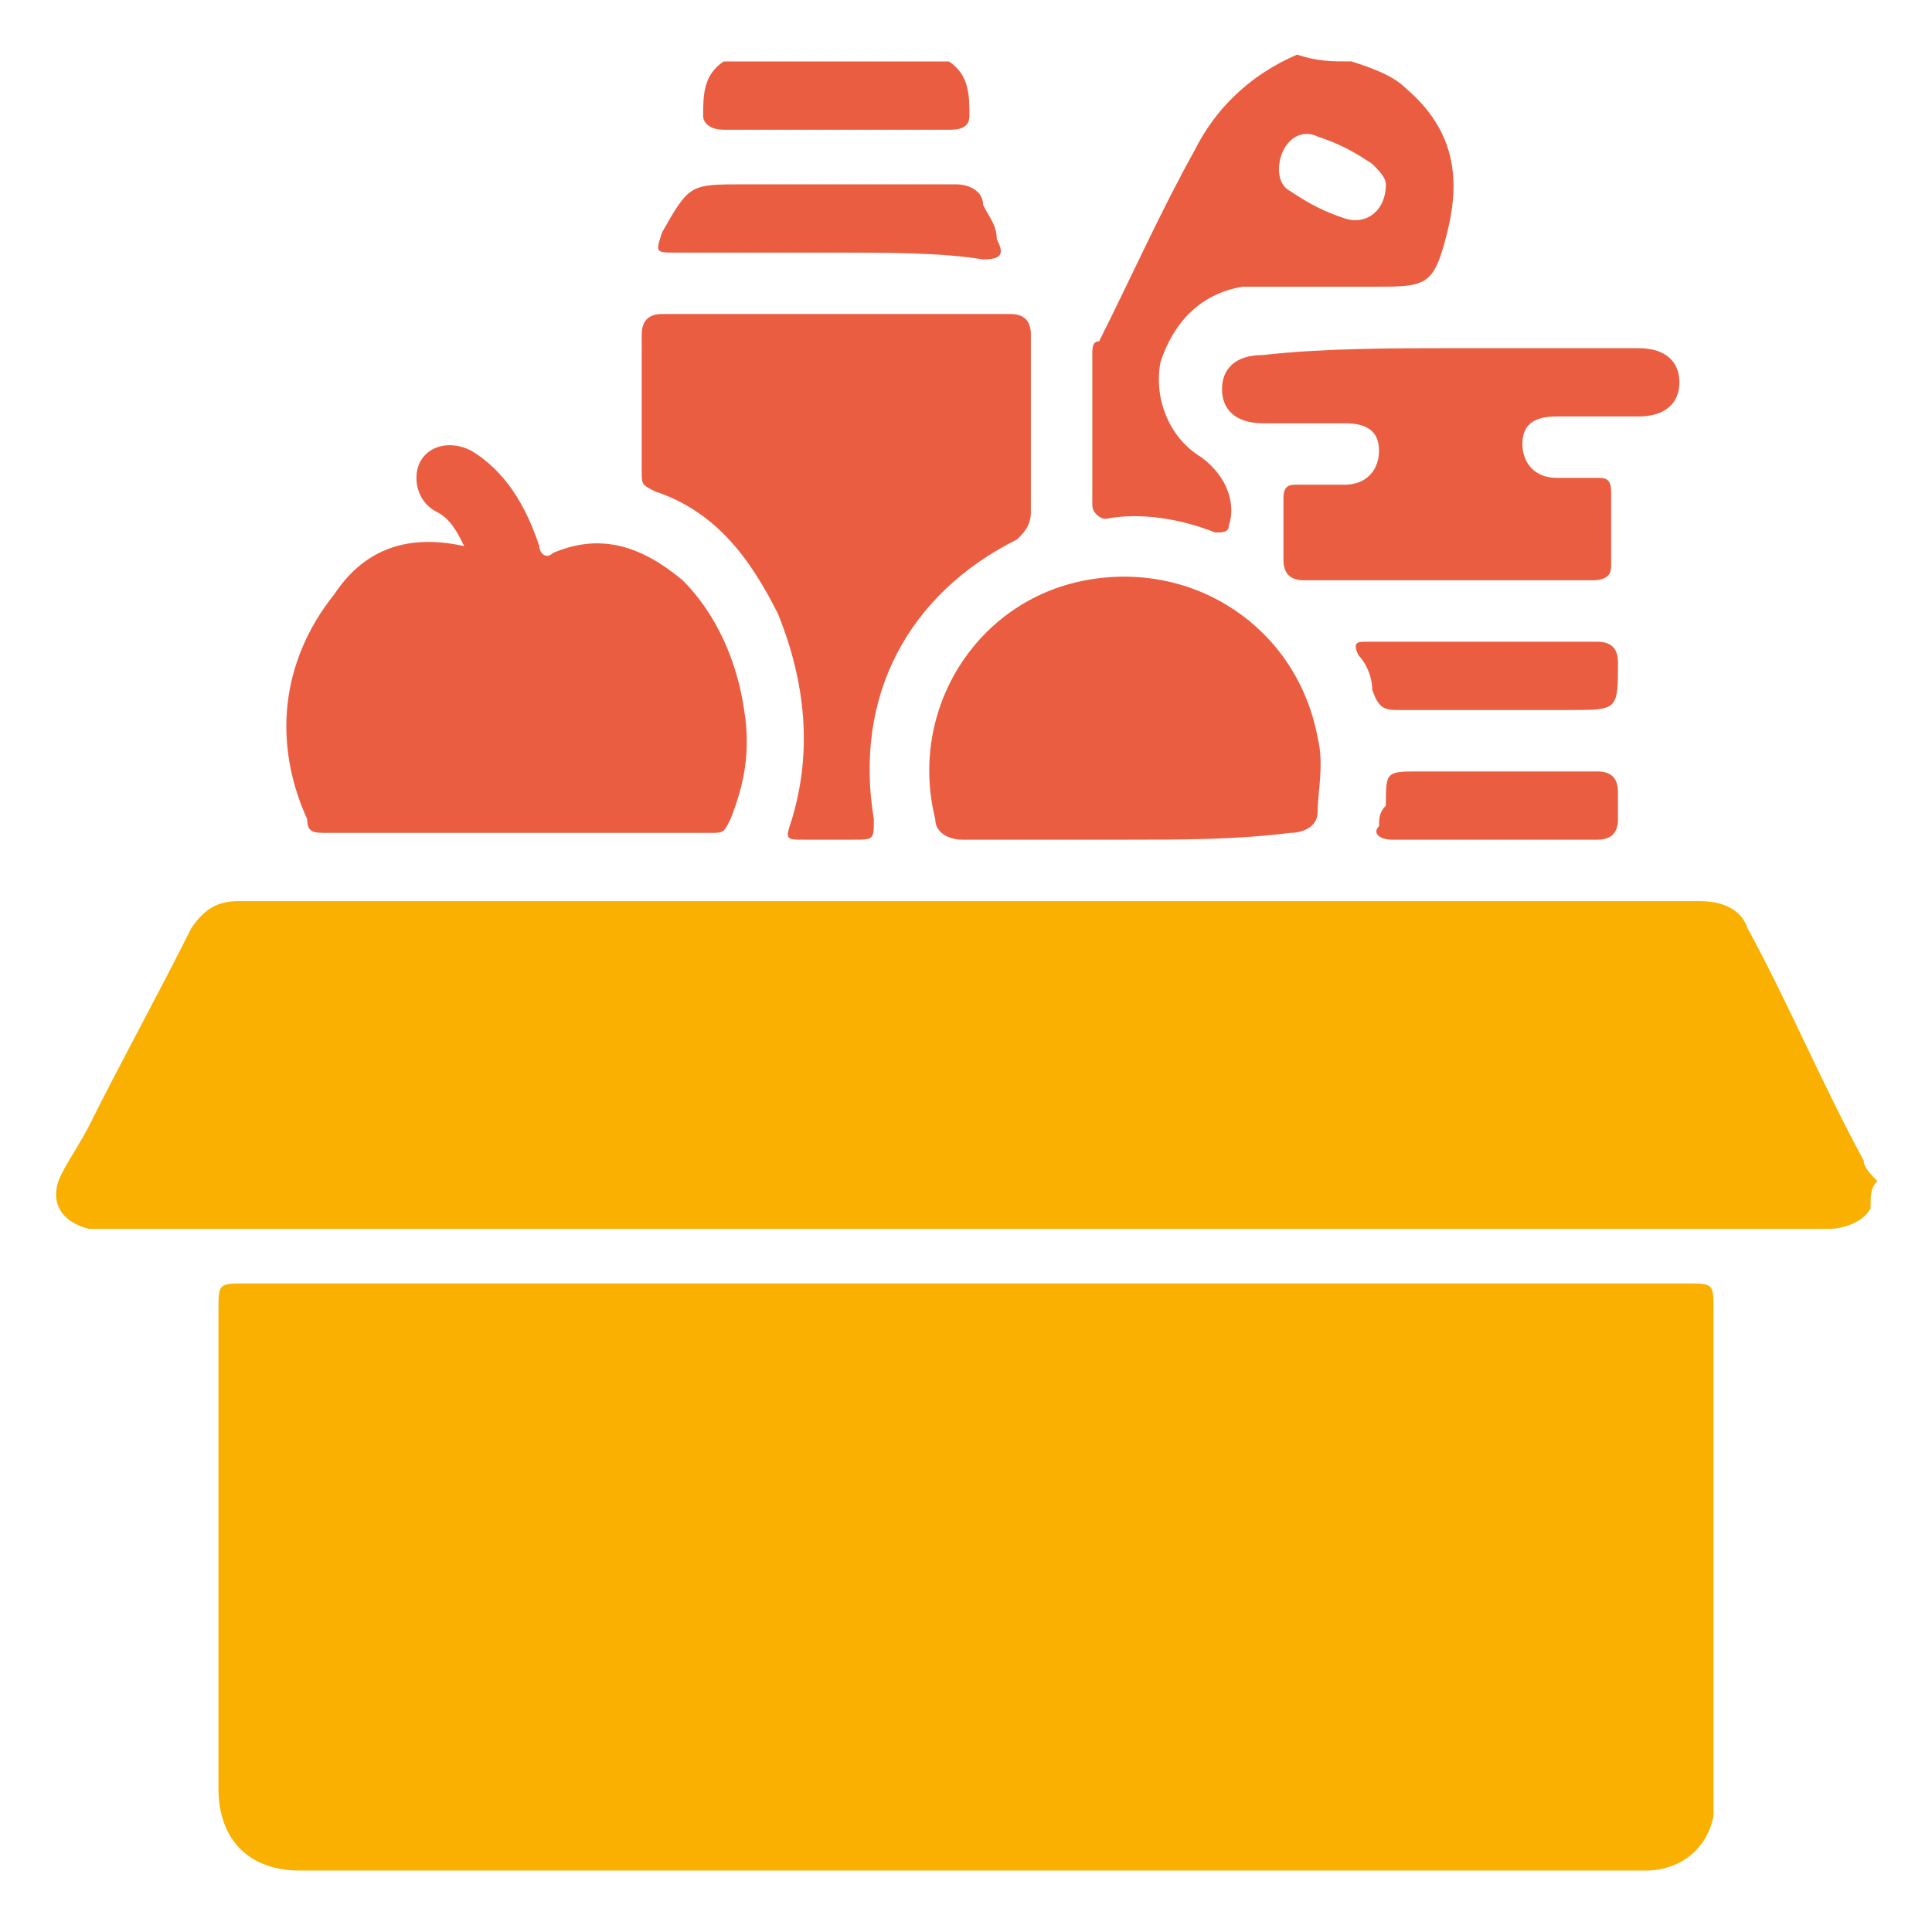 <?xml version="1.0" encoding="utf-8"?>
<!-- Generator: Adobe Illustrator 28.0.0, SVG Export Plug-In . SVG Version: 6.00 Build 0)  -->
<svg version="1.1" id="katman_1" xmlns="http://www.w3.org/2000/svg" xmlns:xlink="http://www.w3.org/1999/xlink" x="0px" y="0px"
	 viewBox="0 0 28.3 28.3" style="enable-background:new 0 0 28.3 28.3;" xml:space="preserve">
<style type="text/css">
	.st0{fill:#F9B000;}
	.st1{fill:#EB5D40;}
</style>
<g>
	<path class="st0" d="M27.4,17.7C27.3,17.9,27,18,26.8,18c-0.1,0-0.2,0-0.3,0c-8.3,0-16.5,0-24.8,0c-0.1,0-0.3,0-0.4,0
		c-0.4-0.1-0.6-0.4-0.4-0.8C1,17,1.2,16.7,1.3,16.5c0.5-1,1-1.9,1.5-2.9c0.2-0.3,0.4-0.4,0.7-0.4c7.1,0,14.3,0,21.4,0
		c0.3,0,0.6,0.1,0.7,0.4c0.6,1.1,1.1,2.3,1.7,3.4c0,0.1,0.1,0.2,0.2,0.3C27.4,17.4,27.4,17.5,27.4,17.7z"/>
	<path class="st1" d="M19.8,0.9c0.3,0.1,0.6,0.2,0.8,0.4c0.7,0.6,0.8,1.3,0.6,2.1c-0.2,0.8-0.3,0.8-1.1,0.8c-0.6,0-1.3,0-1.9,0
		c-0.6,0.1-1,0.5-1.2,1.1c-0.1,0.5,0.1,1.1,0.6,1.4C18,7,18.1,7.4,18,7.7c0,0.1-0.1,0.1-0.2,0.1c-0.5-0.2-1.1-0.3-1.6-0.2
		c-0.1,0-0.2-0.1-0.2-0.2c0-0.7,0-1.5,0-2.2C16,5.1,16,5,16.1,5c0.5-1,0.9-1.9,1.4-2.8c0.3-0.6,0.8-1.1,1.5-1.4
		C19.3,0.9,19.5,0.9,19.8,0.9z M20.3,2.7c0-0.1-0.1-0.2-0.2-0.3c-0.3-0.2-0.5-0.3-0.8-0.4c-0.2-0.1-0.4,0-0.5,0.2s-0.1,0.5,0.1,0.6
		c0.3,0.2,0.5,0.3,0.8,0.4C20,3.3,20.3,3.1,20.3,2.7z"/>
	<path class="st1" d="M13.9,0.9c0.3,0.2,0.3,0.5,0.3,0.8c0,0.2-0.2,0.2-0.3,0.2c-0.8,0-1.7,0-2.5,0c-0.3,0-0.6,0-0.8,0
		s-0.3-0.1-0.3-0.2c0-0.3,0-0.6,0.3-0.8C11.7,0.9,12.8,0.9,13.9,0.9z"/>
	<path class="st0" d="M14.2,18.8c3.5,0,7,0,10.5,0c0.4,0,0.4,0,0.4,0.4c0,2.3,0,4.7,0,7c0,0.1,0,0.2,0,0.4c-0.1,0.5-0.5,0.8-1,0.8
		c-0.9,0-1.8,0-2.8,0c-5.6,0-11.3,0-16.9,0c-0.8,0-1.2-0.5-1.2-1.2c0-2.3,0-4.7,0-7c0-0.4,0-0.4,0.4-0.4
		C7.1,18.8,10.6,18.8,14.2,18.8z"/>
	<path class="st1" d="M6.8,8C6.7,7.8,6.6,7.6,6.4,7.5C6.2,7.4,6.1,7.2,6.1,7c0-0.4,0.4-0.6,0.8-0.4c0.5,0.3,0.8,0.8,1,1.4
		c0,0.1,0.1,0.2,0.2,0.1C8.8,7.8,9.4,8,10,8.5c0.5,0.5,0.8,1.2,0.9,1.9c0.1,0.6,0,1.1-0.2,1.6c-0.1,0.2-0.1,0.2-0.3,0.2
		c-1.9,0-3.7,0-5.6,0c-0.2,0-0.3,0-0.3-0.2C4,10.9,4.1,9.7,4.9,8.7C5.3,8.1,5.9,7.8,6.8,8C6.7,8,6.8,8,6.8,8z"/>
	<path class="st1" d="M12.3,4.6c0.8,0,1.7,0,2.5,0c0.2,0,0.3,0.1,0.3,0.3c0,0.9,0,1.7,0,2.6c0,0.2-0.1,0.3-0.2,0.4
		c-1.6,0.8-2.4,2.3-2.1,4.1c0,0.3,0,0.3-0.3,0.3c-0.2,0-0.5,0-0.7,0c-0.3,0-0.3,0-0.2-0.3c0.3-1,0.2-2-0.2-3
		C11,8.2,10.5,7.5,9.6,7.2C9.4,7.1,9.4,7.1,9.4,6.9c0-0.7,0-1.3,0-2c0-0.2,0.1-0.3,0.3-0.3C10.5,4.6,11.4,4.6,12.3,4.6z"/>
	<path class="st1" d="M16.5,12.3c-0.8,0-1.6,0-2.4,0c-0.2,0-0.4-0.1-0.4-0.3c-0.4-1.6,0.6-3.2,2.2-3.5s3.1,0.7,3.4,2.3
		c0.1,0.4,0,0.8,0,1.1c0,0.2-0.2,0.3-0.4,0.3C18.1,12.3,17.3,12.3,16.5,12.3z"/>
	<path class="st1" d="M21.3,5.1c0.9,0,1.8,0,2.7,0c0.4,0,0.6,0.2,0.6,0.5S24.4,6.1,24,6.1s-0.8,0-1.2,0c-0.3,0-0.5,0.1-0.5,0.4
		S22.5,7,22.8,7c0.2,0,0.4,0,0.6,0c0.1,0,0.2,0,0.2,0.2c0,0.4,0,0.7,0,1.1c0,0.2-0.2,0.2-0.3,0.2c-1.2,0-2.5,0-3.7,0
		c-0.2,0-0.3,0-0.5,0s-0.3-0.1-0.3-0.3c0-0.3,0-0.6,0-0.9c0-0.2,0.1-0.2,0.2-0.2c0.2,0,0.4,0,0.7,0c0.3,0,0.5-0.2,0.5-0.5
		S20,6.2,19.7,6.2c-0.4,0-0.8,0-1.2,0c-0.4,0-0.6-0.2-0.6-0.5s0.2-0.5,0.6-0.5C19.4,5.1,20.4,5.1,21.3,5.1z"/>
	<path class="st1" d="M12.2,3.7c-0.8,0-1.5,0-2.3,0c-0.3,0-0.3,0-0.2-0.3c0.4-0.7,0.4-0.7,1.2-0.7c1,0,2.1,0,3.1,0
		c0.2,0,0.4,0.1,0.4,0.3c0.1,0.2,0.2,0.3,0.2,0.5c0.1,0.2,0.1,0.3-0.2,0.3C13.8,3.7,13,3.7,12.2,3.7z"/>
	<path class="st1" d="M21.8,9.4c0.5,0,1.1,0,1.6,0c0.2,0,0.3,0.1,0.3,0.3c0,0.7,0,0.7-0.7,0.7c-0.8,0-1.7,0-2.5,0
		c-0.2,0-0.3,0-0.4-0.3c0-0.2-0.1-0.4-0.2-0.5c-0.1-0.2,0-0.2,0.1-0.2C20.6,9.4,21.2,9.4,21.8,9.4z"/>
	<path class="st1" d="M21.9,12.3c-0.5,0-1,0-1.5,0c-0.2,0-0.3-0.1-0.2-0.2c0-0.1,0-0.2,0.1-0.3c0-0.5,0-0.5,0.5-0.5
		c0.9,0,1.7,0,2.6,0c0.2,0,0.3,0.1,0.3,0.3c0,0.1,0,0.3,0,0.4c0,0.2-0.1,0.3-0.3,0.3C22.9,12.3,22.4,12.3,21.9,12.3z"/>
</g>
</svg>
